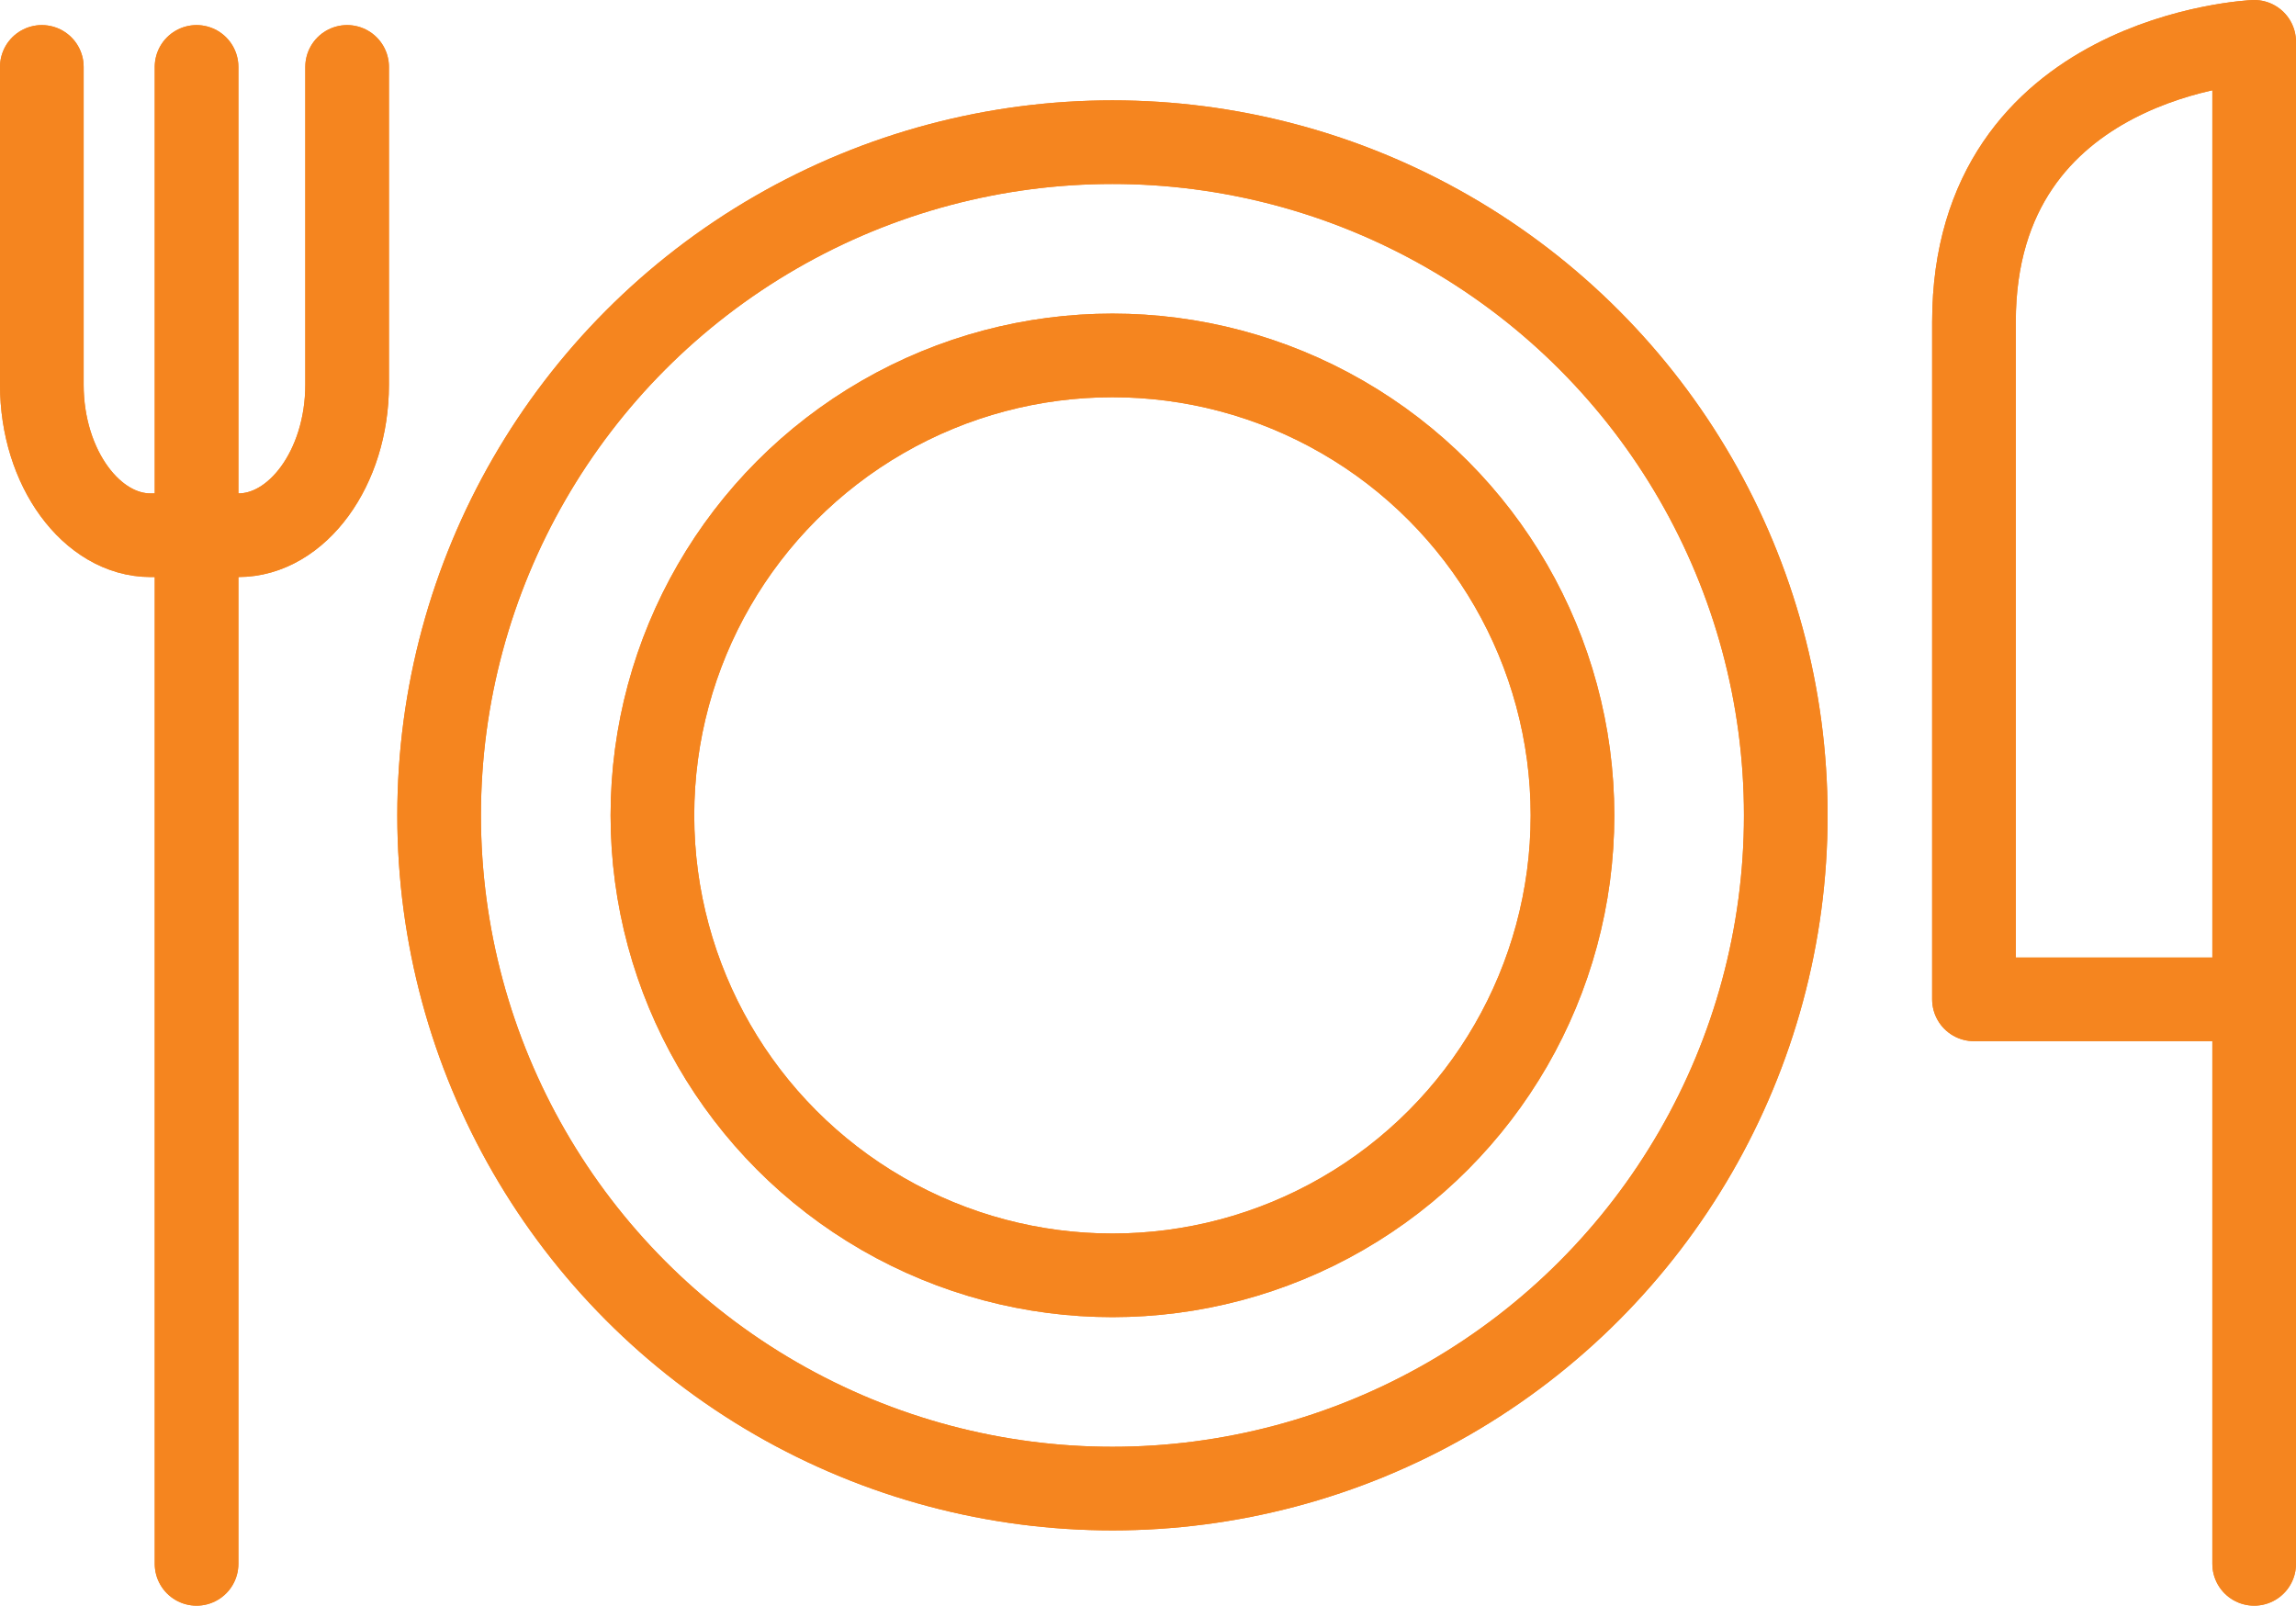 <?xml version="1.0" encoding="utf-8"?>
<!-- Generator: Adobe Illustrator 25.2.3, SVG Export Plug-In . SVG Version: 6.00 Build 0)  -->
<svg version="1.1" id="Слой_1" xmlns="http://www.w3.org/2000/svg" xmlns:xlink="http://www.w3.org/1999/xlink" x="0px" y="0px"
	 viewBox="0 0 54.9 38.4" style="enable-background:new 0 0 54.9 38.4;" xml:space="preserve">
<style type="text/css">
	.st0{fill:none;stroke:#F5851F;stroke-width:2;stroke-linecap:round;stroke-linejoin:round;stroke-miterlimit:10;}
	.st1{fill:none;stroke:#F5851F;stroke-width:2;stroke-linecap:round;stroke-linejoin:round;stroke-miterlimit:10;}
	.st2{fill:none;stroke:#F5851F;stroke-width:2;stroke-linecap:round;stroke-linejoin:round;stroke-miterlimit:10;}
</style>
<g>
	<g>
		<g>
			<path class="st0" d="M8.3,1.6v7.6c0,2-1.2,3.6-2.6,3.6H3.6C2.2,12.8,1,11.2,1,9.2V1.6"/>
		</g>
		<line class="st0" x1="4.7" y1="1.6" x2="4.7" y2="37.4"/>
	</g>
	<ellipse class="st1" cx="26.6" cy="19.5" rx="11" ry="11"/>
	<ellipse class="st2" cx="26.6" cy="19.5" rx="16.1" ry="16.1"/>
	<path class="st0" d="M53.9,37.4V1c0,0-6.7,0.3-6.7,6.7c0,6.4,0,16.2,0,16.2h6.7"/>
</g>
<g>
	<g>
		<g>
			<path class="st0" d="M8.3,1.6v7.6c0,2-1.2,3.6-2.6,3.6H3.6C2.2,12.8,1,11.2,1,9.2V1.6"/>
		</g>
		<line class="st0" x1="4.7" y1="1.6" x2="4.7" y2="37.4"/>
	</g>
	<ellipse class="st1" cx="26.6" cy="19.5" rx="11" ry="11"/>
	<ellipse class="st2" cx="26.6" cy="19.5" rx="16.1" ry="16.1"/>
	<path class="st0" d="M53.9,37.4V1c0,0-6.7,0.3-6.7,6.7c0,6.4,0,16.2,0,16.2h6.7"/>
</g>
</svg>
